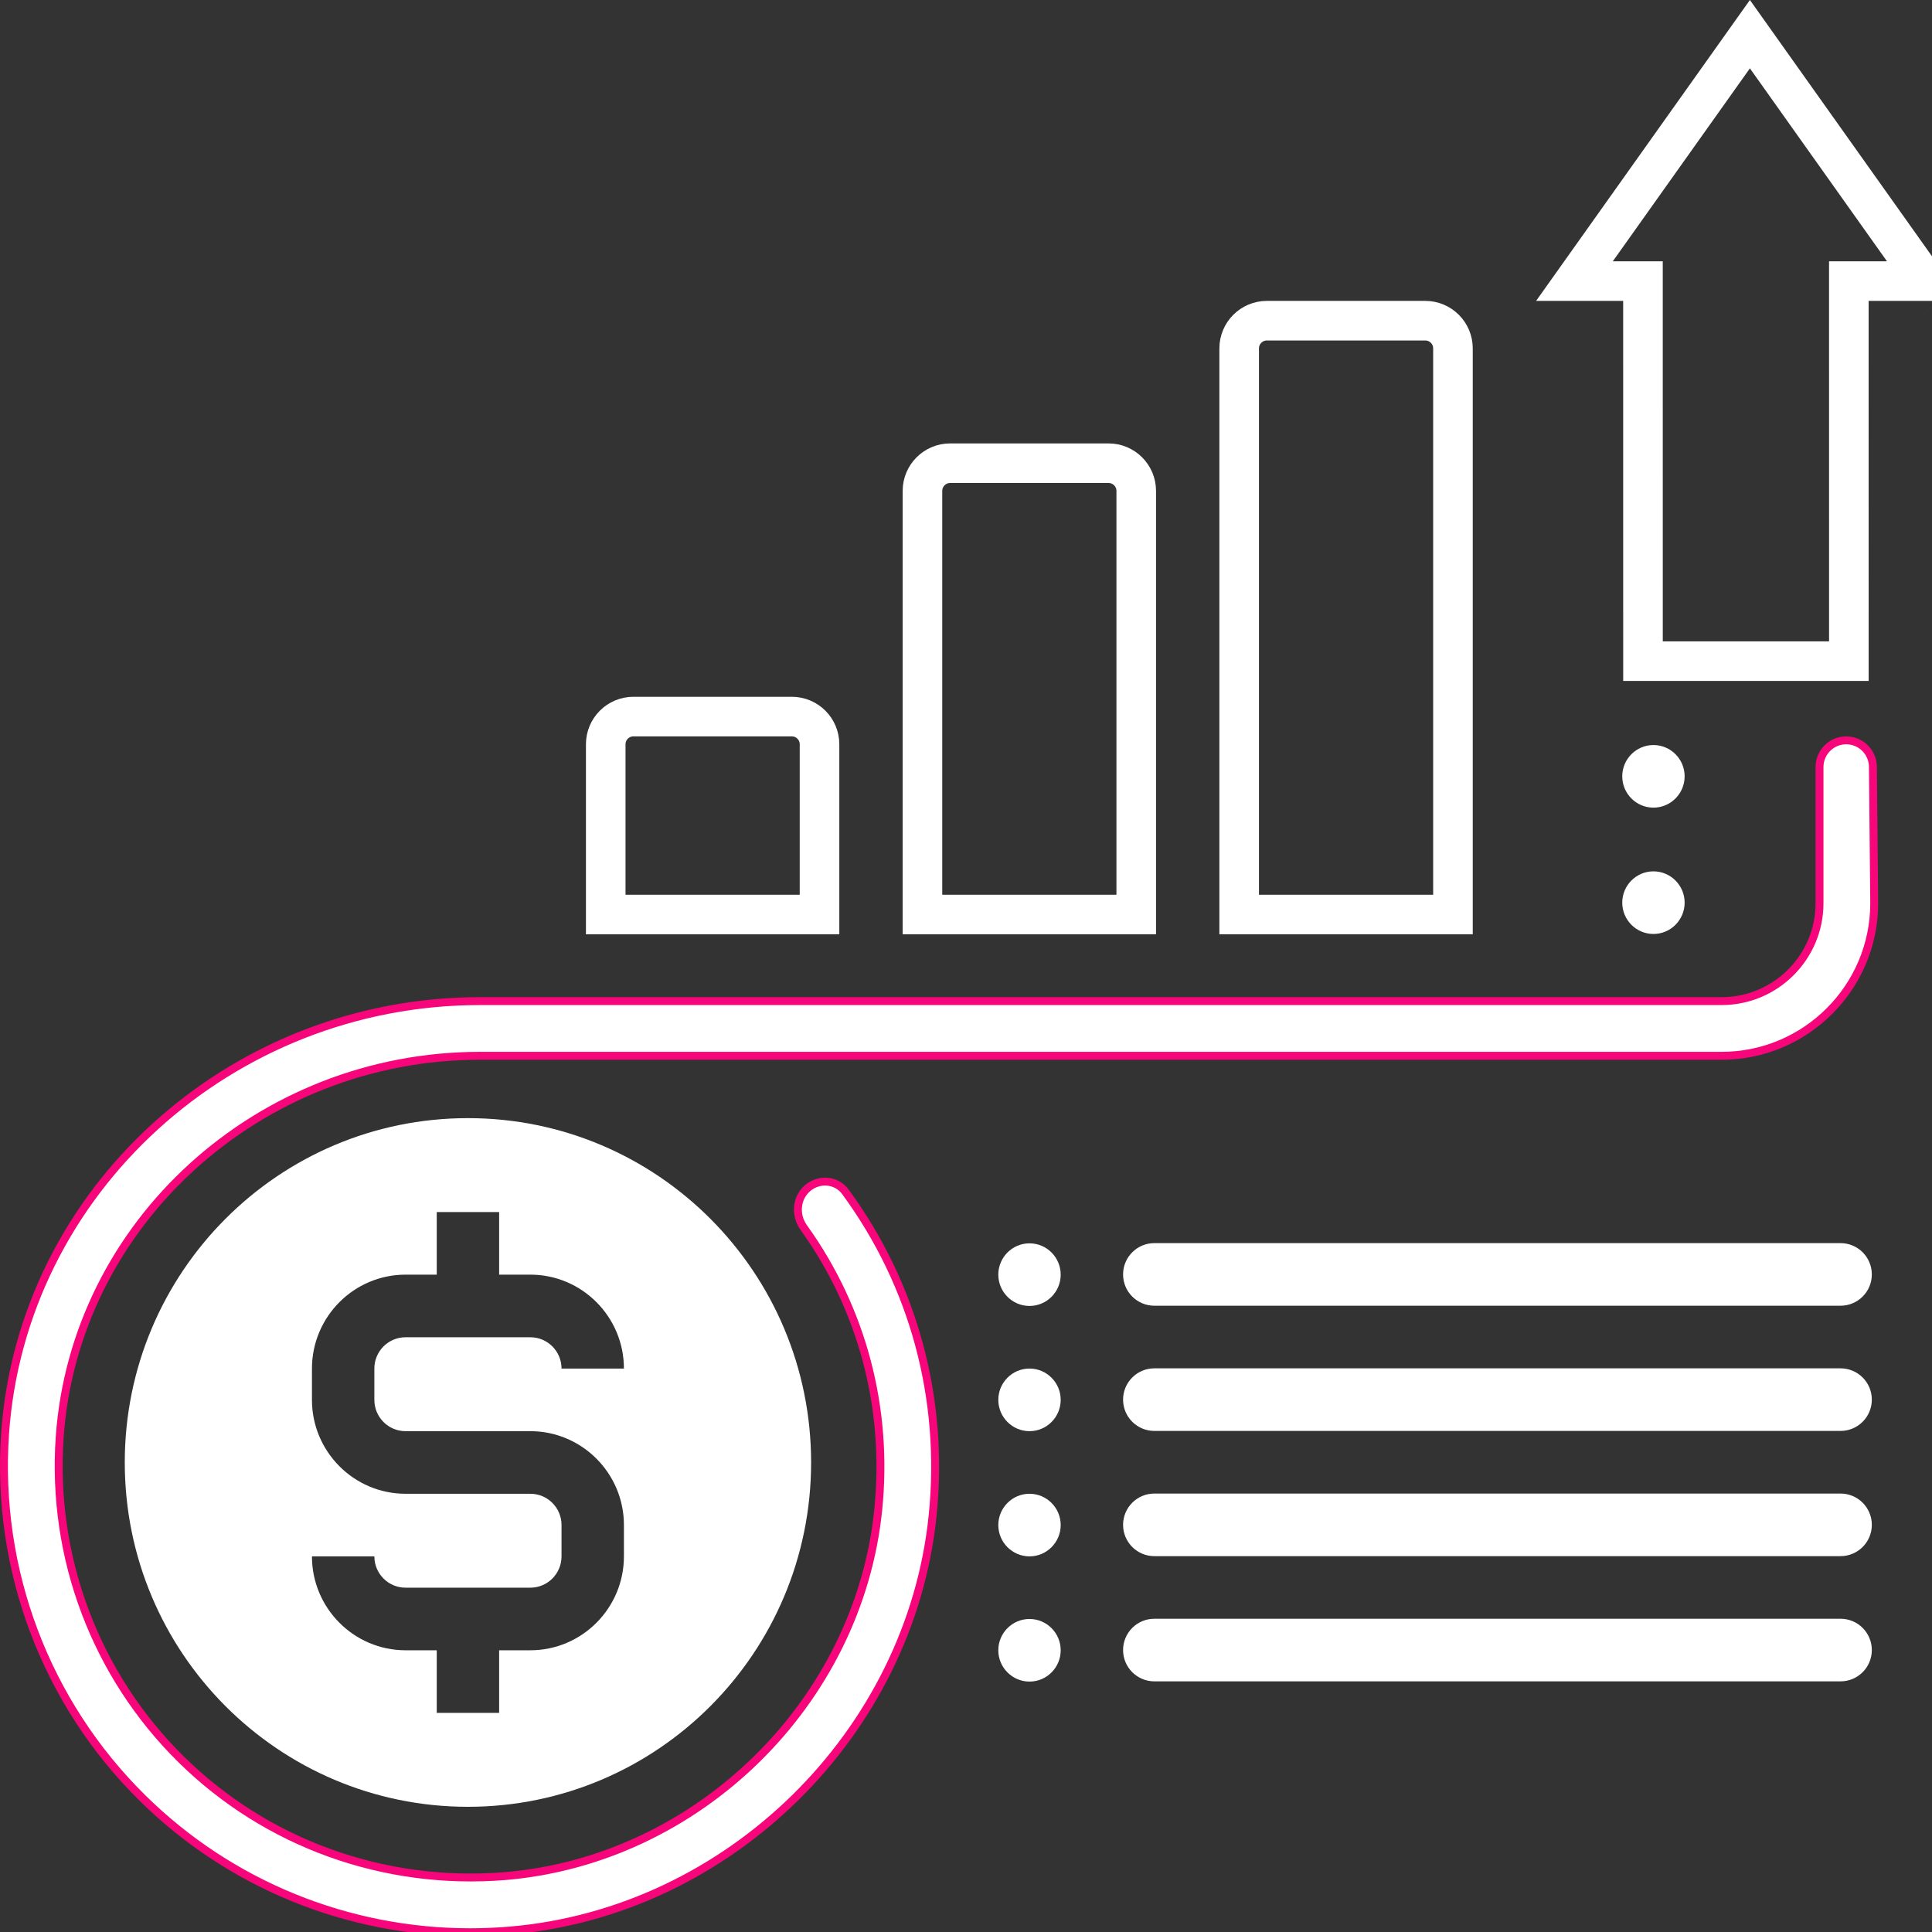 <svg width="122" height="122" viewBox="0 0 122 122" fill="none"
    xmlns="http://www.w3.org/2000/svg">
    <rect x="0" y="0" width="122" height="122" fill="#333333" stroke="none"/>
    <path d="M66.98 80.49C66.98 79.402 66.098 78.513 65.01 78.513C63.922 78.513 63.04 79.402 63.04 80.49C63.04 81.578 63.922 82.467 65.01 82.467C66.098 82.467 66.98 81.578 66.98 80.49Z" fill="white"/>
    <path d="M118.2 80.476C118.2 79.384 117.315 78.499 116.223 78.499H72.896C71.804 78.499 70.919 79.384 70.919 80.476C70.919 81.568 71.804 82.453 72.896 82.453H116.223C117.315 82.453 118.2 81.568 118.2 80.476Z" fill="white"/>
    <path d="M66.98 88.397C66.98 87.309 66.098 86.42 65.01 86.42C63.922 86.42 63.04 87.309 63.04 88.397C63.04 89.485 63.922 90.374 65.01 90.374C66.098 90.374 66.98 89.485 66.98 88.397Z" fill="white"/>
    <path d="M118.2 88.383C118.2 87.291 117.315 86.406 116.223 86.406H72.896C71.804 86.406 70.919 87.291 70.919 88.383C70.919 89.475 71.804 90.359 72.896 90.359H116.223C117.315 90.359 118.2 89.475 118.2 88.383Z" fill="white"/>
    <path d="M66.98 96.303C66.98 95.216 66.098 94.327 65.01 94.327C63.922 94.327 63.04 95.216 63.04 96.303C63.04 97.391 63.922 98.28 65.01 98.28C66.098 98.28 66.98 97.391 66.98 96.303Z" fill="white"/>
    <path d="M118.2 96.29C118.2 95.198 117.315 94.313 116.223 94.313H72.896C71.804 94.313 70.919 95.198 70.919 96.29C70.919 97.381 71.804 98.266 72.896 98.266H116.223C117.315 98.266 118.2 97.381 118.2 96.29Z" fill="white"/>
    <path d="M66.98 104.21C66.98 103.122 66.098 102.234 65.01 102.234C63.922 102.234 63.04 103.122 63.04 104.21C63.04 105.298 63.922 106.187 65.01 106.187C66.098 106.187 66.98 105.298 66.98 104.21Z" fill="white"/>
    <path d="M118.2 104.196C118.2 103.104 117.315 102.219 116.223 102.219H72.896C71.804 102.219 70.919 103.104 70.919 104.196C70.919 105.288 71.804 106.173 72.896 106.173H116.223C117.315 106.173 118.2 105.288 118.2 104.196Z" fill="white"/>
    <path d="M7.879 92.35C7.879 104.358 17.581 114.094 29.549 114.094C41.517 114.094 51.219 104.358 51.219 92.35C51.219 80.342 41.517 70.607 29.549 70.607C17.581 70.607 7.879 80.342 7.879 92.35ZM33.489 80.49C36.748 80.49 39.399 83.151 39.399 86.42H35.459C35.459 85.329 34.577 84.444 33.489 84.444H25.609C24.522 84.444 23.639 85.329 23.639 86.42V88.397C23.639 89.488 24.522 90.374 25.609 90.374H33.489C36.748 90.374 39.399 93.034 39.399 96.303V98.28C39.399 101.55 36.748 104.21 33.489 104.21H31.519V108.164H27.579V104.21H25.609C22.351 104.21 19.699 101.55 19.699 98.28H23.639C23.639 99.371 24.522 100.257 25.609 100.257H33.489C34.577 100.257 35.459 99.371 35.459 98.28V96.303C35.459 95.212 34.577 94.327 33.489 94.327H25.609C22.351 94.327 19.699 91.666 19.699 88.397V86.42C19.699 83.151 22.351 80.49 25.609 80.49H27.579V76.537H31.519V80.49H33.489Z" fill="white"/>
    <path d="M106.38 49.023C106.38 47.935 105.498 47.047 104.41 47.047C103.322 47.047 102.44 47.935 102.44 49.023C102.44 50.112 103.322 51 104.41 51C105.498 51 106.38 50.112 106.38 49.023Z" fill="white"/>
    <path d="M106.38 57C106.38 55.912 105.498 55.023 104.41 55.023C103.322 55.023 102.44 55.912 102.44 57C102.44 58.088 103.322 58.977 104.41 58.977C105.498 58.977 106.38 58.088 106.38 57Z" fill="white"/>
    <path d="M31.895 118.47L31.895 118.47C44.094 117.446 54.222 107.506 55.458 95.342C56.112 88.913 54.446 82.655 50.75 77.512C50.183 76.722 50.282 75.628 51.008 75.018C51.742 74.401 52.827 74.501 53.381 75.256C57.692 81.129 59.644 88.31 58.894 95.693C57.493 109.477 46.009 120.749 32.186 121.909L32.185 121.909C31.352 121.98 30.521 122.015 29.692 122.015C21.963 122.015 14.541 119.004 9.016 113.558L9.016 113.558C2.893 107.527 -0.275 99.134 0.321 90.527C1.385 75.218 14.552 63.217 30.309 63.217H108.717C112.125 63.217 114.897 60.444 114.897 57.037V48.435C114.897 47.505 115.652 46.75 116.583 46.75C117.507 46.75 118.259 47.495 118.268 48.419L118.351 57.037C118.351 57.037 118.351 57.038 118.351 57.038C118.35 62.349 114.028 66.67 108.717 66.67H30.309C16.369 66.67 4.706 77.246 3.768 90.765L3.768 90.765C3.243 98.361 6.037 105.774 11.438 111.099L11.614 110.921L11.438 111.099C16.837 116.421 24.28 119.092 31.895 118.47Z" fill="white" stroke="#F6067A" stroke-width="0.5"/>
    <path d="M117.998 17.75H116.748L116.748 19L116.75 41.75H103.75L103.748 19L103.748 17.75H102.498H99.422L110.501 2.158L121.579 17.75H117.998ZM122.42 18.934C122.42 18.934 122.42 18.934 122.419 18.933L122.42 18.934Z" stroke="white" stroke-width="2.5"/>
    <path d="M78.25 22C78.25 21.034 79.034 20.25 80 20.25H90C90.966 20.25 91.75 21.034 91.75 22V57.75H78.25V22Z" stroke="white" stroke-width="2.5"/>
    <path d="M58.25 31C58.25 30.034 59.033 29.25 60 29.25H70C70.966 29.25 71.75 30.034 71.75 31V57.75H58.25V31Z" stroke="white" stroke-width="2.5"/>
    <path d="M38.25 47C38.25 46.033 39.033 45.25 40 45.25H50C50.967 45.25 51.75 46.033 51.75 47V57.75H38.25V47Z" stroke="white" stroke-width="2.5"/>
</svg>

